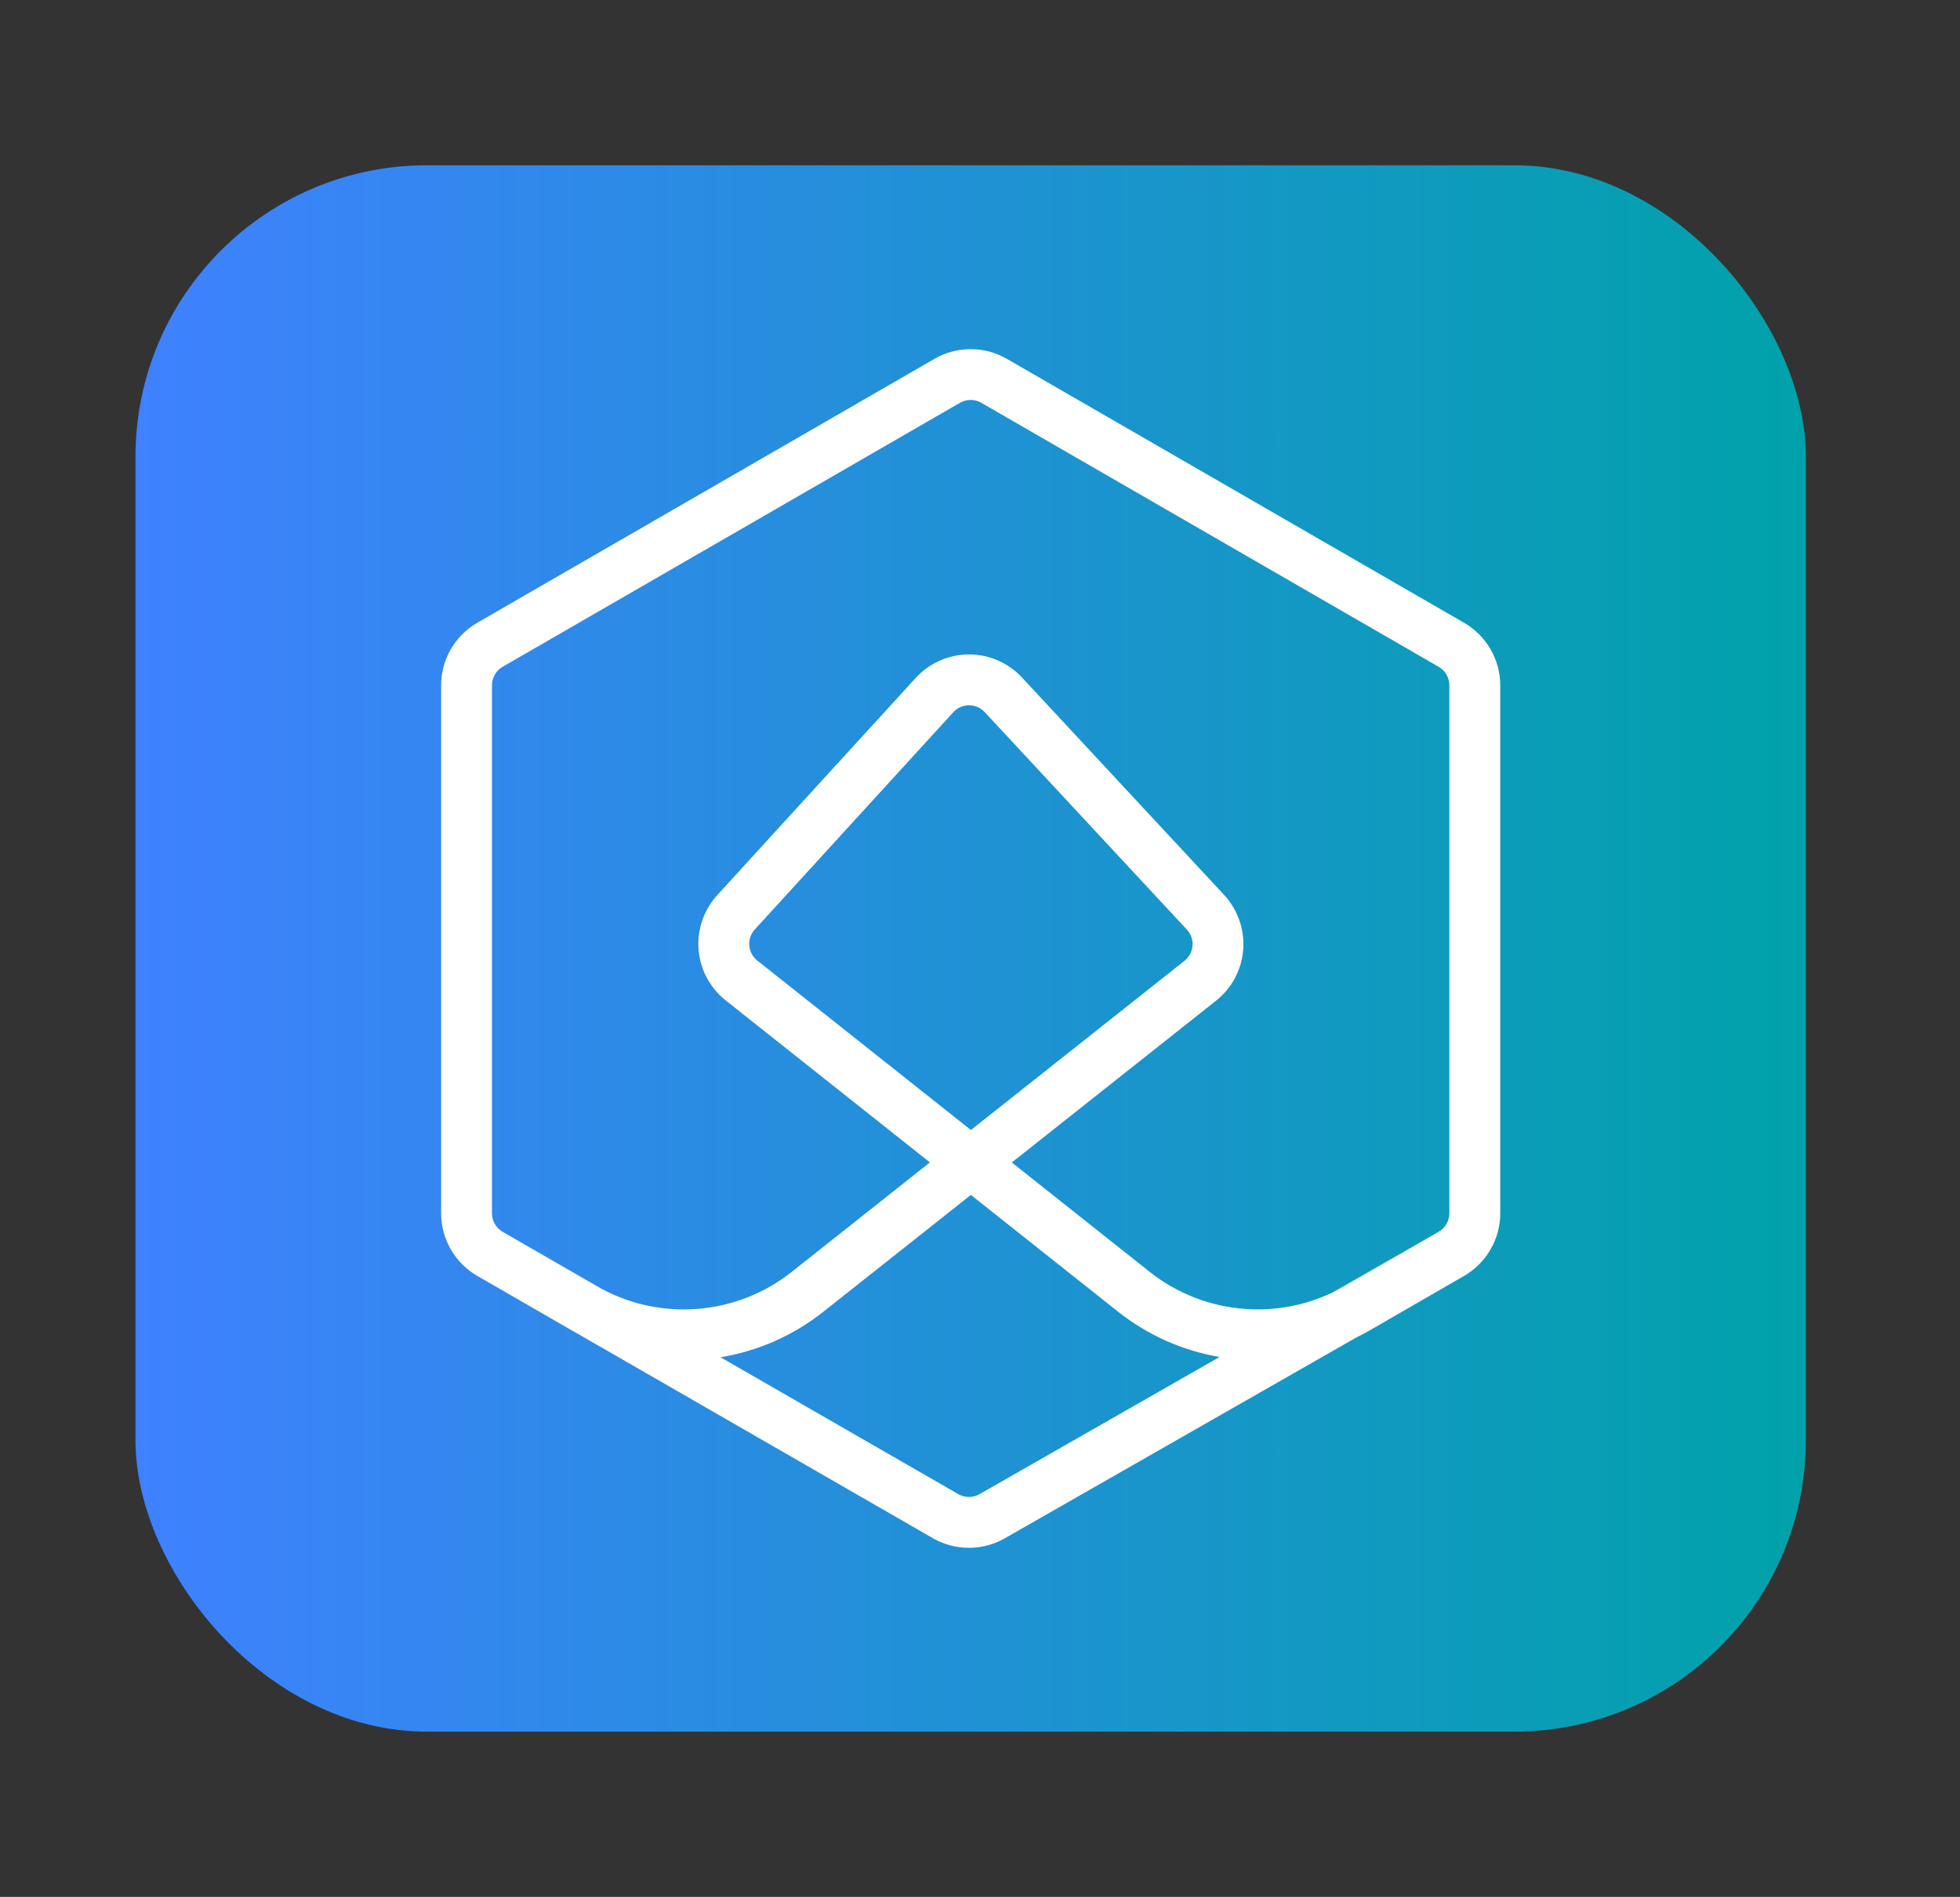 <?xml version="1.0" encoding="UTF-8"?>
<svg id="Layer_1" data-name="Layer 1" xmlns="http://www.w3.org/2000/svg" xmlns:xlink="http://www.w3.org/1999/xlink" viewBox="0 0 1057.9 1024">
  <rect x="0" y="0" width="1057.9" height="1024" fill="#333333" stroke="none"/>
  <defs>
    <linearGradient id="linear-gradient" x1="73.13" y1="512" x2="974.69" y2="512" gradientUnits="userSpaceOnUse">
      <stop offset="0" stop-color="#3f81ff"/>
      <stop offset="1" stop-color="#00a2aa"/>
    </linearGradient>
  </defs>
  <rect x="73.13" y="89.22" width="901.56" height="845.56" rx="157.25" ry="157.25" style="fill: url(#linear-gradient);"/>
  <g>
    <path d="M257.58,688.75l50.76,29.3c1.16.67,2.33,1.32,3.5,1.95l-54.26-31.25Z" style="fill: #fff;"/>
    <path d="M325.15,695.98c-1.04-.55-2.06-1.11-3.09-1.71l-50.78-29.31,53.86,31.02Z" style="fill: #fff;"/>
    <path d="M790.25,336.2l-246.86-142.52c-12.01-6.94-26.95-6.94-38.96,0l-246.86,142.52c-12.01,6.94-19.48,19.87-19.48,33.75v285.04c0,13.88,7.46,26.82,19.48,33.75h.02s54.26,31.26,54.26,31.26l.13.07,191.59,110.32c5.97,3.44,12.68,5.15,19.39,5.15s13.3-1.68,19.26-5.06l189.67-108.38c2.58-1.26,5.13-2.61,7.64-4.06l50.73-29.29c12.01-6.94,19.49-19.88,19.49-33.75v-285.04c0-13.88-7.47-26.81-19.49-33.75ZM528.65,806.61c-3.53,2-7.9,1.98-11.4-.03l-128.34-73.9c20.28-3.34,39.3-11.74,55.56-24.62l79.55-63.02,79.32,62.94c16.07,12.76,34.88,21.13,54.92,24.55l-129.61,74.07ZM408.74,518.53c-2.53-2.01-4.06-4.88-4.32-8.1-.26-3.22.8-6.31,2.98-8.69l107.14-117.27c2.2-2.4,5.19-3.73,8.45-3.74h.05c3.24,0,6.23,1.31,8.44,3.68l109.12,117.4c2.21,2.38,3.29,5.47,3.05,8.71-.25,3.24-1.79,6.13-4.33,8.15l-115.28,91.34-115.28-91.47ZM725.8,694.25c-2.16,1.25-4.37,2.41-6.61,3.48-14.7,7.01-30.91,10.07-47.28,8.85-18.87-1.39-36.67-8.34-51.5-20.1l-74.29-58.95,110.25-87.34c8.49-6.73,13.83-16.78,14.65-27.59.82-10.8-2.94-21.55-10.31-29.49l-109.12-117.4c-7.35-7.91-17.75-12.44-28.55-12.44h-.17c-10.85.05-21.27,4.67-28.61,12.68l-107.14,117.27c-7.26,7.95-10.94,18.66-10.08,29.39.86,10.73,6.18,20.73,14.62,27.41l110.25,87.48-74.51,59.03c-14.82,11.75-32.62,18.69-51.48,20.07-17.7,1.3-35.17-2.38-50.78-10.63-1.04-.55-2.06-1.11-3.09-1.71l-50.78-29.31h0c-3.54-2.06-5.74-5.87-5.74-9.98v-285.04c0-4.1,2.2-7.92,5.75-9.97l246.86-142.52c1.77-1.03,3.76-1.54,5.76-1.54s3.98.51,5.75,1.54l246.86,142.52c3.55,2.05,5.76,5.87,5.76,9.97v285.04c0,4.09-2.19,7.89-5.71,9.94l-.05.03-50.73,29.29Z" style="fill: #fff;"/>
    <path d="M776.53,664.96l-50.73,29.29c-2.16,1.25-4.37,2.41-6.61,3.48l57.34-32.76Z" style="fill: #fff;"/>
  </g>
</svg>